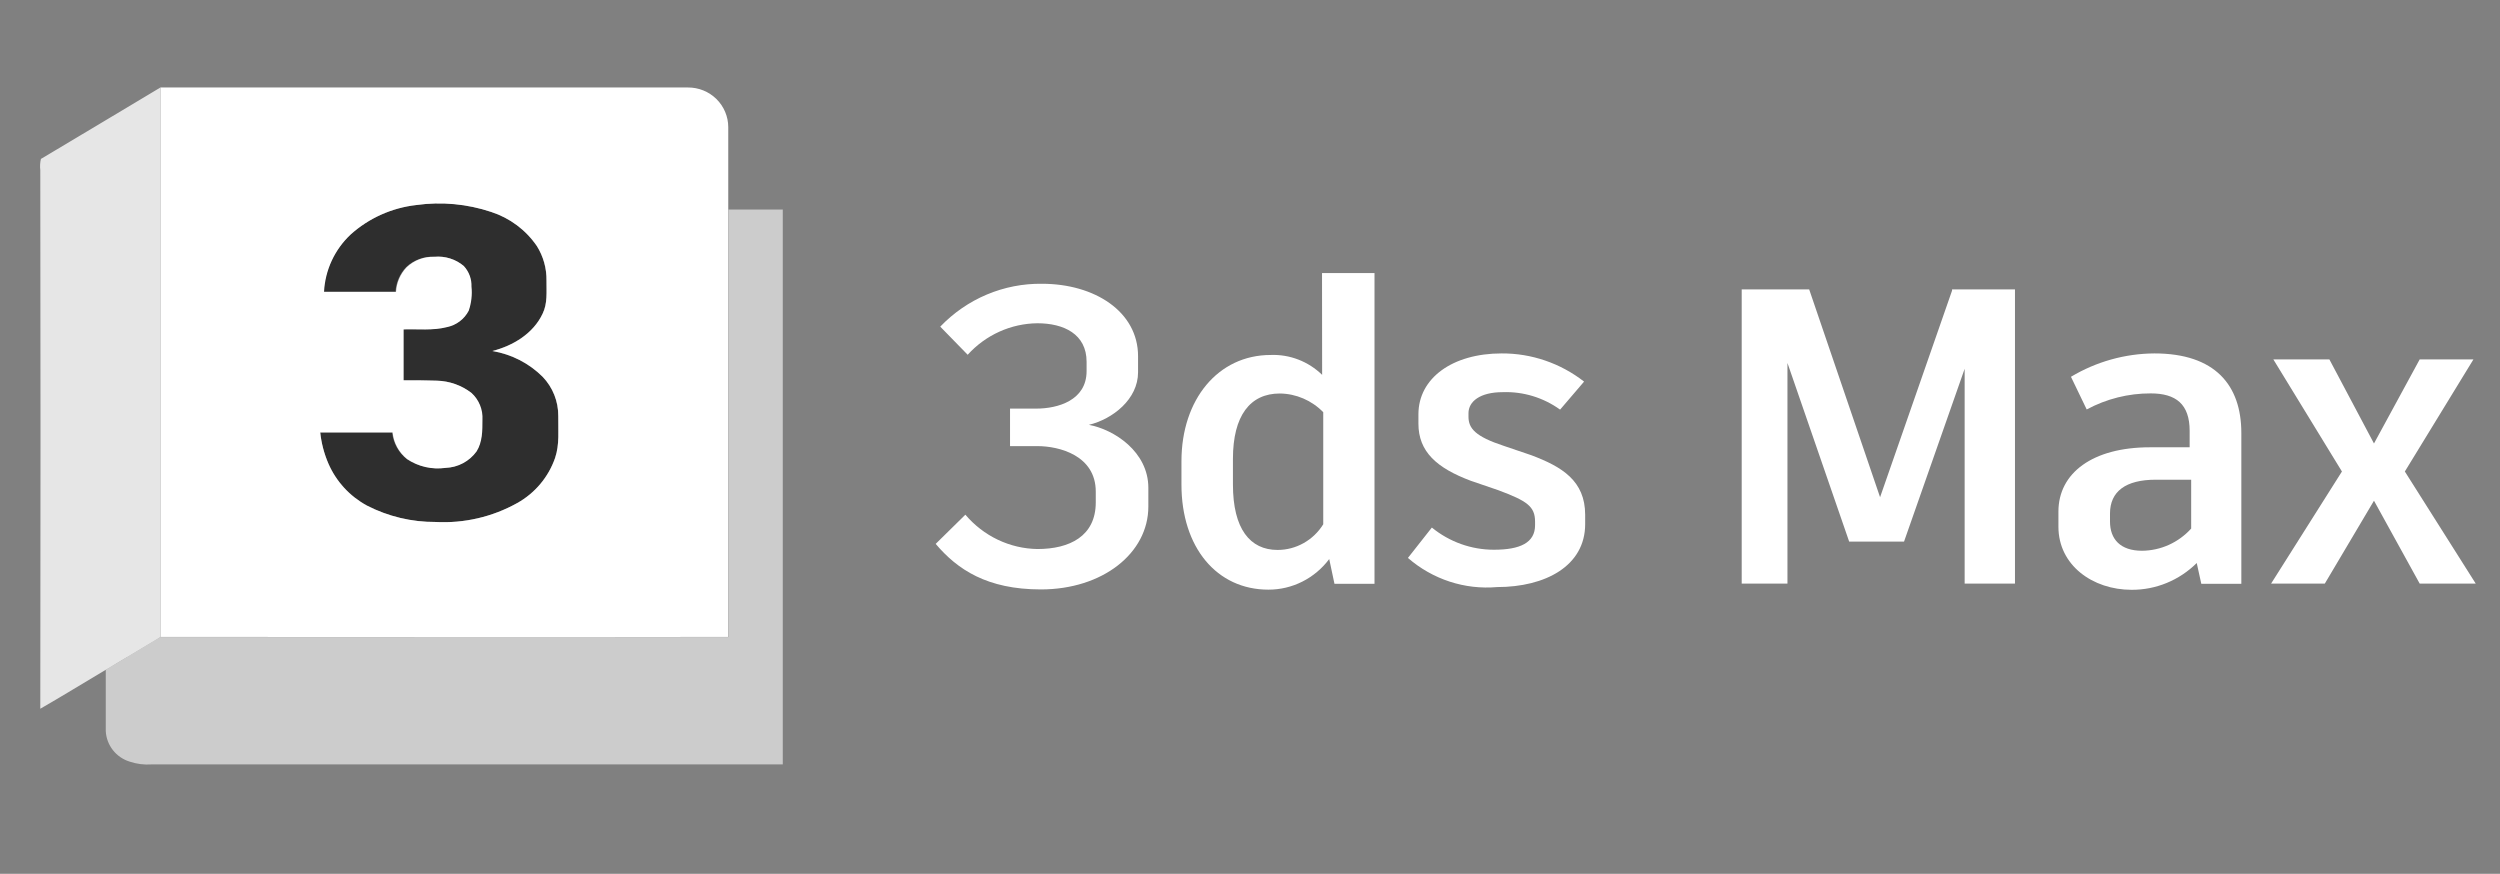 <svg width="206" height="72" viewBox="0 0 206 72" fill="none" xmlns="http://www.w3.org/2000/svg">
<rect x="0" y="0" width="206" height="72" fill="#808080" stroke="none"/>
<path d="M60.008 17.264H64.501C64.501 32.507 64.501 47.748 64.501 62.988H12.489C11.878 63.031 11.265 62.953 10.684 62.758C10.136 62.589 9.654 62.258 9.302 61.808C8.95 61.359 8.745 60.813 8.715 60.244C8.715 56.552 8.715 58.884 8.715 55.192C13.223 52.482 13.218 52.497 13.218 52.497C28.815 52.497 44.418 52.497 60.028 52.497C60.028 42.617 60.028 27.144 60.028 17.274" fill="white" fill-opacity="0.6"/>
<path d="M34.302 16.895C36.377 16.605 38.492 16.8 40.478 17.465C42.007 17.963 43.325 18.95 44.228 20.271C44.764 21.125 45.041 22.114 45.024 23.12C45.024 24.035 45.121 24.997 44.706 25.845C43.939 27.473 42.264 28.493 40.561 28.924C42.133 29.186 43.584 29.929 44.711 31.05C45.543 31.921 46.003 33.077 45.994 34.277C45.994 35.431 46.11 36.619 45.734 37.73C45.188 39.31 44.075 40.636 42.607 41.455C40.563 42.595 38.235 43.135 35.894 43.011C33.928 43.02 31.988 42.555 30.243 41.656C28.824 40.888 27.704 39.671 27.063 38.199C26.709 37.38 26.481 36.513 26.387 35.627H32.309C32.352 36.053 32.48 36.467 32.685 36.843C32.891 37.219 33.169 37.552 33.505 37.82C34.438 38.445 35.572 38.703 36.685 38.544C37.185 38.525 37.675 38.393 38.115 38.158C38.556 37.923 38.937 37.592 39.229 37.188C39.711 36.422 39.74 35.469 39.711 34.584C39.736 34.171 39.667 33.758 39.511 33.374C39.355 32.991 39.115 32.647 38.809 32.367C37.997 31.743 37.007 31.391 35.981 31.361C35.064 31.304 34.138 31.361 33.216 31.328C33.216 29.929 33.216 28.531 33.216 27.133C34.403 27.095 35.629 27.243 36.782 26.946C37.165 26.869 37.526 26.707 37.838 26.472C38.149 26.238 38.404 25.936 38.582 25.591C38.8 24.956 38.877 24.281 38.809 23.613C38.832 22.987 38.607 22.377 38.181 21.914C37.851 21.633 37.467 21.421 37.053 21.29C36.638 21.159 36.202 21.113 35.769 21.152C35.345 21.134 34.923 21.201 34.526 21.349C34.13 21.497 33.768 21.724 33.462 22.014C32.94 22.567 32.631 23.284 32.588 24.04C30.61 24.04 28.636 24.04 26.658 24.04C26.763 22.238 27.566 20.547 28.897 19.318C30.399 17.971 32.289 17.123 34.302 16.895Z" fill="#2E2E2E"/>
<path d="M3.393 13.084C6.669 11.135 9.941 9.167 13.218 7.209C13.218 22.308 13.218 37.404 13.218 52.497C11.722 53.402 8.715 55.192 8.715 55.192C6.915 56.26 5.135 57.357 3.32 58.401C3.343 43.611 3.343 28.82 3.32 14.027C3.282 13.707 3.301 13.383 3.378 13.07" fill="white" fill-opacity="0.8"/>
<path d="M13.218 7.209H56.688C57.122 7.206 57.552 7.289 57.954 7.451C58.356 7.614 58.721 7.853 59.03 8.156C59.338 8.459 59.583 8.819 59.751 9.216C59.919 9.613 60.007 10.039 60.008 10.47C60.008 12.739 60.008 15.009 60.008 17.274C60.008 29.012 60.008 40.748 60.008 52.482C44.416 52.511 28.82 52.482 13.223 52.482C13.223 37.389 13.223 22.295 13.223 7.199M34.302 16.895C32.289 17.123 30.399 17.971 28.897 19.318C27.579 20.557 26.793 22.251 26.701 24.049C28.68 24.049 30.653 24.049 32.632 24.049C32.675 23.293 32.984 22.576 33.505 22.024C33.811 21.733 34.173 21.507 34.57 21.359C34.966 21.21 35.389 21.144 35.812 21.162C36.245 21.122 36.682 21.169 37.096 21.3C37.511 21.43 37.895 21.642 38.225 21.923C38.65 22.387 38.875 22.997 38.852 23.623C38.92 24.291 38.843 24.965 38.625 25.601C38.447 25.946 38.193 26.247 37.881 26.482C37.57 26.716 37.209 26.878 36.825 26.956C35.662 27.253 34.446 27.104 33.259 27.142C33.259 28.541 33.259 29.939 33.259 31.337C34.181 31.337 35.108 31.337 36.024 31.371C37.05 31.401 38.041 31.753 38.852 32.376C39.159 32.656 39.399 33.001 39.555 33.384C39.711 33.767 39.779 34.18 39.755 34.593C39.755 35.479 39.755 36.432 39.272 37.198C38.98 37.601 38.599 37.933 38.159 38.168C37.718 38.403 37.229 38.535 36.729 38.553C35.615 38.712 34.482 38.455 33.549 37.83C33.213 37.561 32.934 37.229 32.729 36.853C32.523 36.476 32.395 36.063 32.352 35.637H26.387C26.481 36.523 26.709 37.39 27.063 38.208C27.704 39.681 28.824 40.898 30.243 41.666C31.989 42.561 33.928 43.023 35.894 43.011C38.238 43.136 40.57 42.597 42.616 41.455C44.085 40.636 45.198 39.31 45.743 37.73C46.12 36.619 45.985 35.431 46.004 34.277C46.012 33.077 45.552 31.921 44.72 31.05C43.594 29.929 42.143 29.186 40.57 28.924C42.274 28.493 43.948 27.487 44.715 25.845C45.131 24.997 45.024 24.035 45.034 23.12C45.05 22.114 44.774 21.125 44.238 20.271C43.333 18.949 42.01 17.962 40.478 17.465C38.492 16.8 36.377 16.605 34.302 16.895Z" fill="white"/>
<path d="M89.725 35.007C91.701 34.526 93.776 32.888 93.776 30.676V29.352C93.776 25.674 90.196 23.383 85.86 23.383C84.301 23.362 82.754 23.664 81.313 24.271C79.872 24.878 78.567 25.778 77.476 26.915L79.737 29.233C80.472 28.423 81.36 27.776 82.348 27.329C83.336 26.883 84.403 26.647 85.484 26.637C87.645 26.637 89.535 27.52 89.535 29.811V30.579C89.535 32.985 87.178 33.669 85.388 33.669H83.227V36.76H85.488C87.278 36.76 90.291 37.528 90.291 40.512V41.395C90.291 44.185 88.13 45.24 85.488 45.24C84.358 45.223 83.245 44.962 82.221 44.474C81.197 43.986 80.286 43.283 79.547 42.41L77.1 44.816C78.89 46.931 81.341 48.569 85.769 48.569C90.854 48.569 94.624 45.585 94.624 41.739V40.199C94.624 37.219 91.8 35.391 89.725 35.007Z" fill="white"/>
<path d="M108.944 30.888C108.38 30.339 107.714 29.911 106.986 29.63C106.257 29.349 105.481 29.219 104.702 29.25C100.379 29.25 97.352 32.906 97.352 38.005V39.929C97.352 45.121 100.271 48.587 104.512 48.587C105.482 48.59 106.439 48.364 107.309 47.927C108.179 47.489 108.939 46.852 109.528 46.066L109.96 48.105H113.259V22.5H108.935L108.944 30.888ZM109.035 43.201C108.633 43.849 108.077 44.383 107.418 44.752C106.76 45.122 106.02 45.316 105.269 45.315C103.007 45.315 101.594 43.585 101.594 39.929V37.81C101.594 34.252 103.007 32.424 105.459 32.424C106.802 32.44 108.086 32.993 109.035 33.965V43.201Z" fill="white"/>
<path d="M126.182 37.51L123.921 36.742C121.565 35.969 121.003 35.298 121.003 34.336V34.049C121.003 33.087 121.945 32.314 123.826 32.314C125.513 32.254 127.173 32.76 128.552 33.753L130.528 31.444C128.577 29.925 126.189 29.108 123.735 29.122C119.684 29.122 116.878 31.157 116.878 34.137V34.91C116.878 37.219 118.387 38.565 121.202 39.62L123.463 40.393C125.819 41.276 126.489 41.717 126.489 42.989V43.276C126.489 44.719 125.266 45.298 123.1 45.298C121.241 45.3 119.436 44.656 117.985 43.47L116.013 45.973C117.022 46.85 118.191 47.513 119.453 47.926C120.714 48.338 122.044 48.49 123.363 48.375C127.324 48.375 130.618 46.644 130.618 43.183V42.41C130.61 39.62 128.725 38.468 126.182 37.51Z" fill="white"/>
<path d="M160.85 23.944L154.918 40.971L149.076 23.846H143.516V48.088H147.286V29.908L152.371 44.627H156.893L161.887 30.389V48.088H166.034V23.846H160.85V23.944Z" fill="white"/>
<path d="M177.526 29.122C175.107 29.135 172.734 29.799 170.647 31.047L171.944 33.74C173.571 32.864 175.384 32.409 177.223 32.416C179.294 32.416 180.427 33.298 180.427 35.506V36.857H177.15C172.437 36.857 169.614 38.971 169.614 42.154V43.404C169.614 46.578 172.437 48.6 175.641 48.6C177.645 48.611 179.574 47.819 181.011 46.392L181.387 48.105H184.686V35.678C184.686 31.736 182.52 29.122 177.526 29.122ZM180.553 43.554C180.036 44.125 179.409 44.582 178.713 44.897C178.016 45.211 177.263 45.376 176.501 45.382C174.711 45.382 173.864 44.419 173.864 42.975V42.318C173.864 40.49 175.161 39.528 177.634 39.528H180.553V43.554Z" fill="white"/>
<path d="M198.159 38.852L203.81 29.616H199.382L195.616 36.543L191.941 29.616H187.324L192.975 38.852L187.138 48.088H191.565L195.616 41.258L199.382 48.088H204L198.159 38.852Z" fill="white"/>
</svg>
